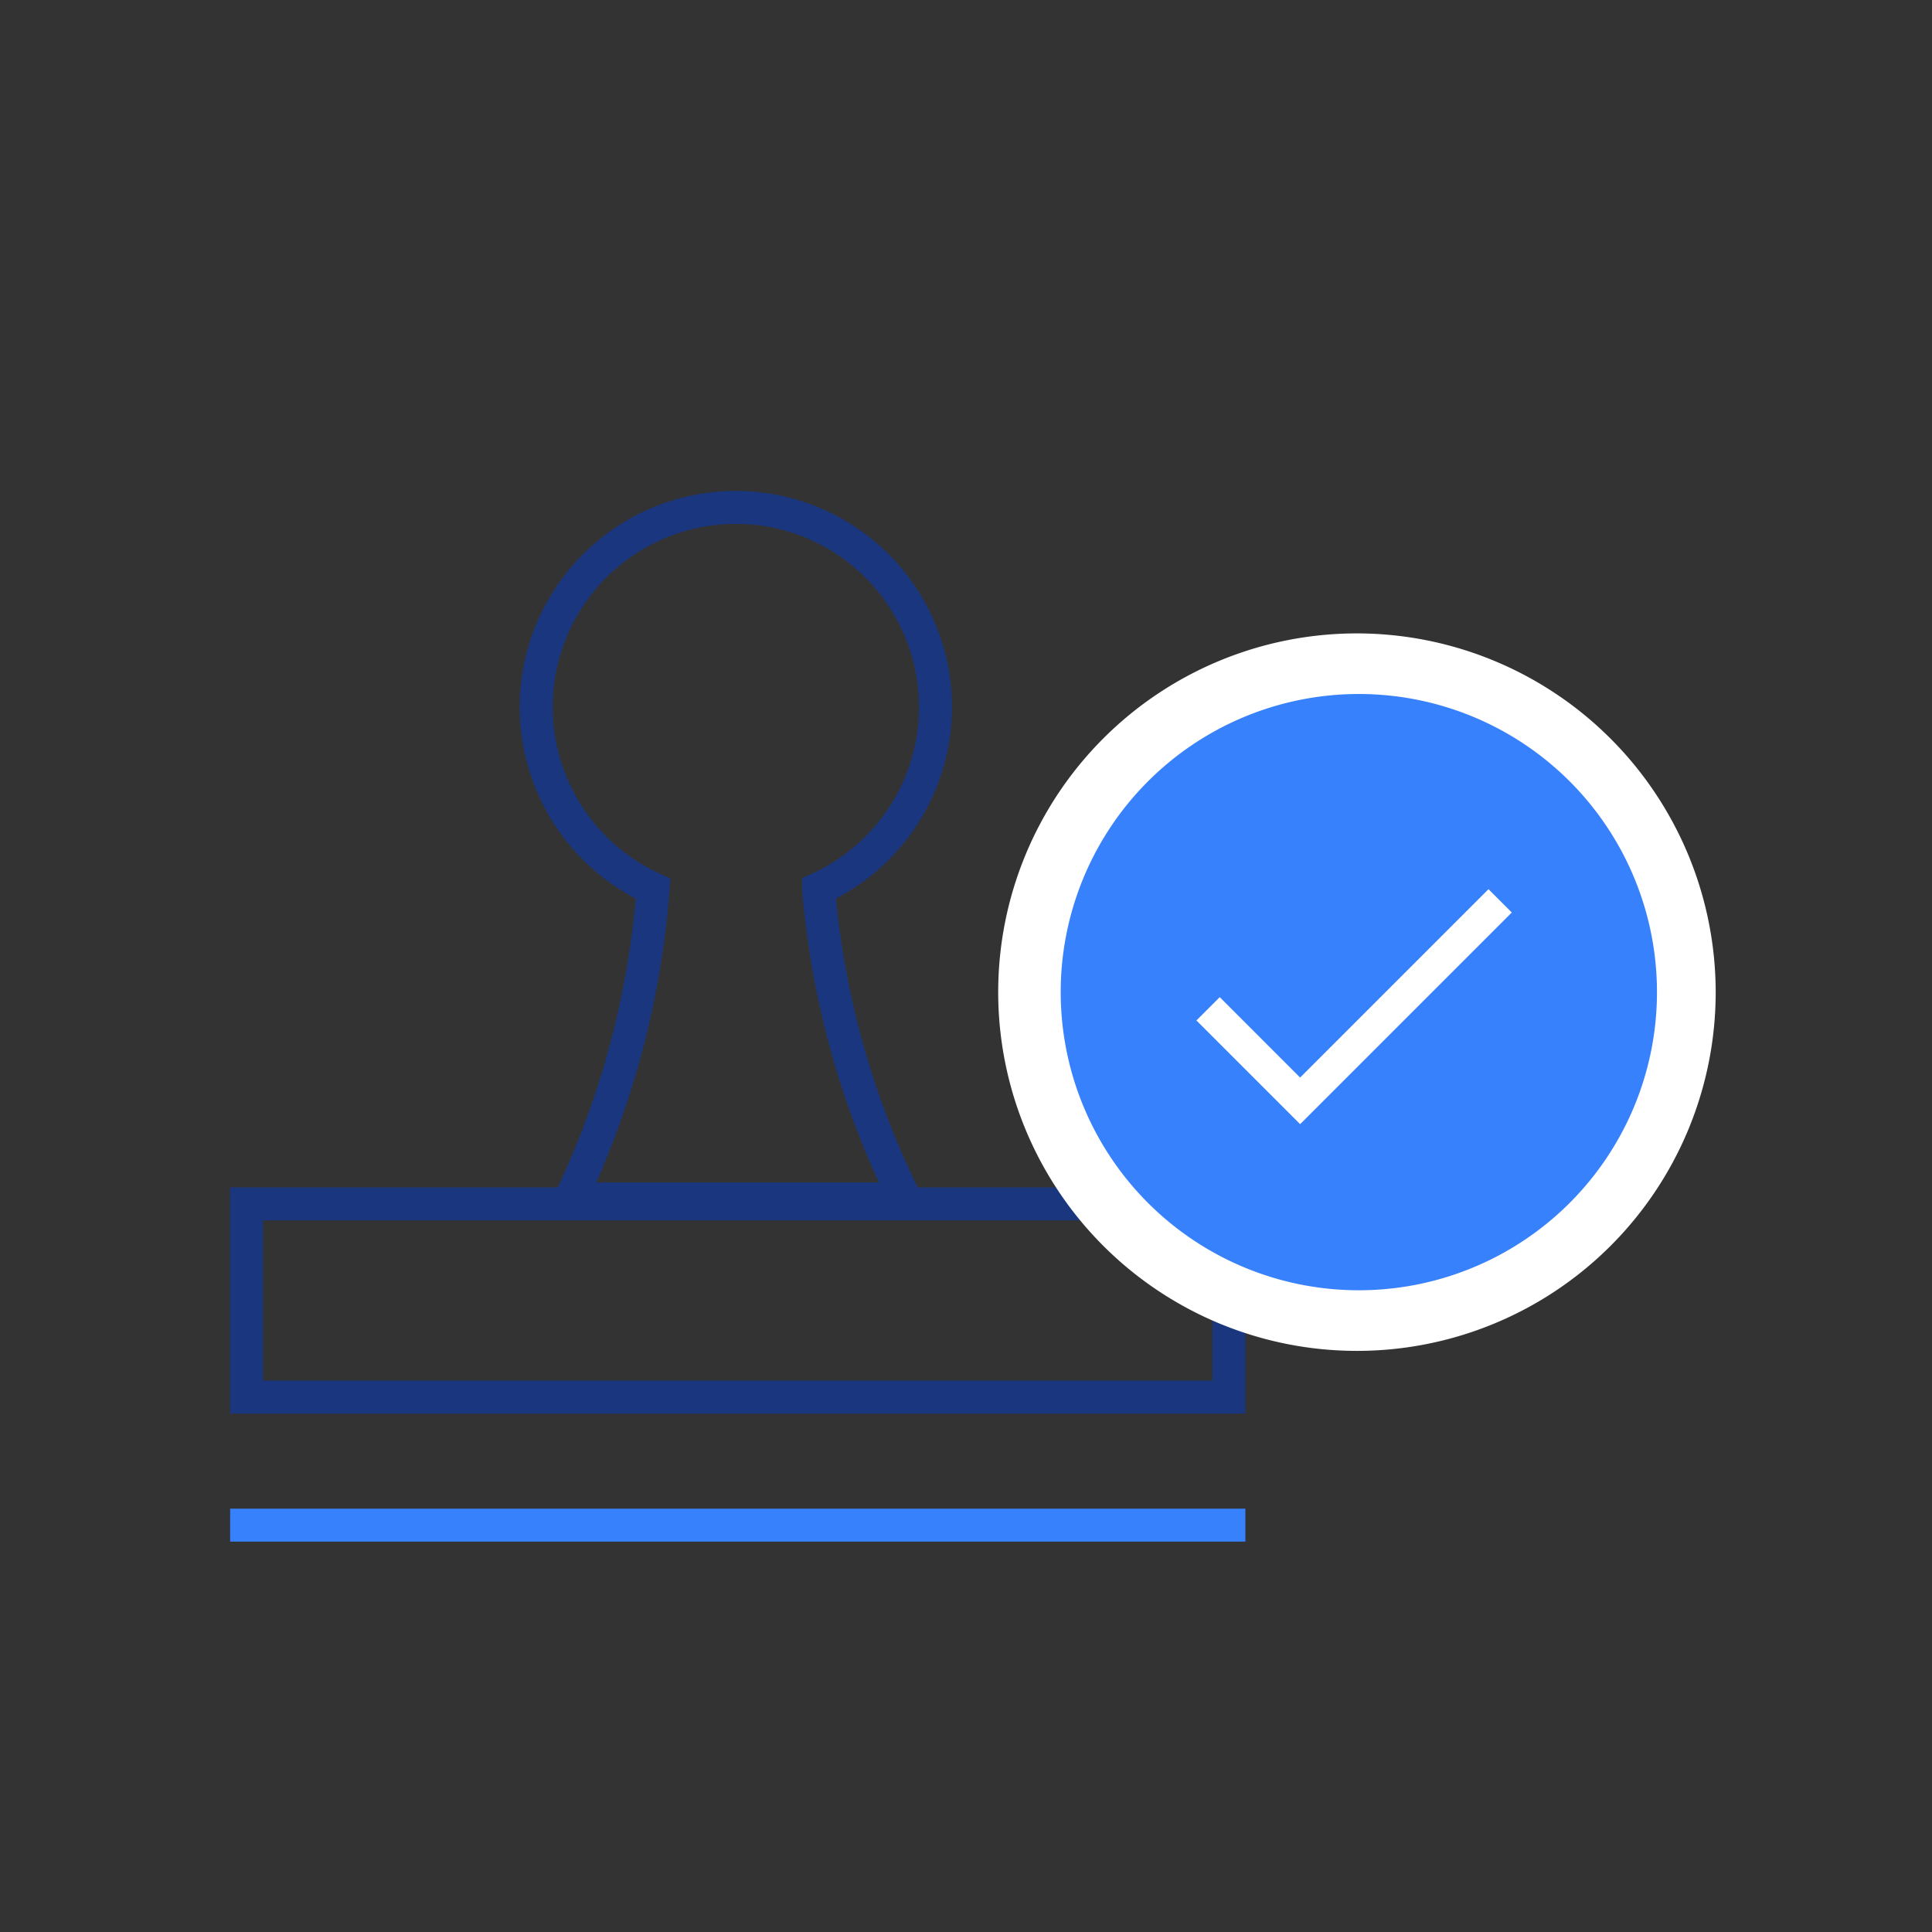 <svg id="Layer_1" data-name="Layer 1" xmlns="http://www.w3.org/2000/svg" width="17.99mm" height="17.99mm" viewBox="0 0 51 51">
  <rect x="0" y="0" width="51" height="51" fill="#333333" stroke="none"/>
  <defs>
    <style>
      .cls-1, .cls-2, .cls-5 {
        fill: none;
        stroke-width: 0.87px;
      }

      .cls-1 {
        stroke: #1a367e;
      }

      .cls-2 {
        stroke: #3781fc;
        stroke-linecap: square;
      }

      .cls-3 {
        fill: #3781fc;
      }

      .cls-3, .cls-4 {
        fill-rule: evenodd;
      }

      .cls-4 {
        fill: #fff;
      }

      .cls-5 {
        stroke: #fff;
      }
    </style>
  </defs>
  <title>VID-feature</title>
  <g>
    <path id="Stroke-74" class="cls-1" d="M21.61,23.5a22.73,22.73,0,0,0,2.28,8.15H15.06a23.09,23.09,0,0,0,2.18-8.19,5.27,5.27,0,1,1,4.37,0Z"/>
    <polygon id="Stroke-76" class="cls-1" points="6.51 36.88 32.44 36.88 32.44 31.78 6.51 31.78 6.51 36.88"/>
    <path id="Stroke-78" class="cls-2" d="M6.51,40.26H32.44"/>
    <path id="Fill-79" class="cls-3" d="M35.82,34.86a8.67,8.67,0,1,1,8.67-8.67,8.68,8.68,0,0,1-8.67,8.67"/>
    <path id="Fill-80" class="cls-4" d="M35.82,16.72a9.47,9.47,0,1,0,9.47,9.47,9.48,9.48,0,0,0-9.47-9.47m0,1.6A7.87,7.87,0,1,1,28,26.19a7.87,7.87,0,0,1,7.87-7.87"/>
    <polyline id="Stroke-81" class="cls-5" points="31.89 26.63 34.32 29.06 39.6 23.78"/>
  </g>
</svg>
